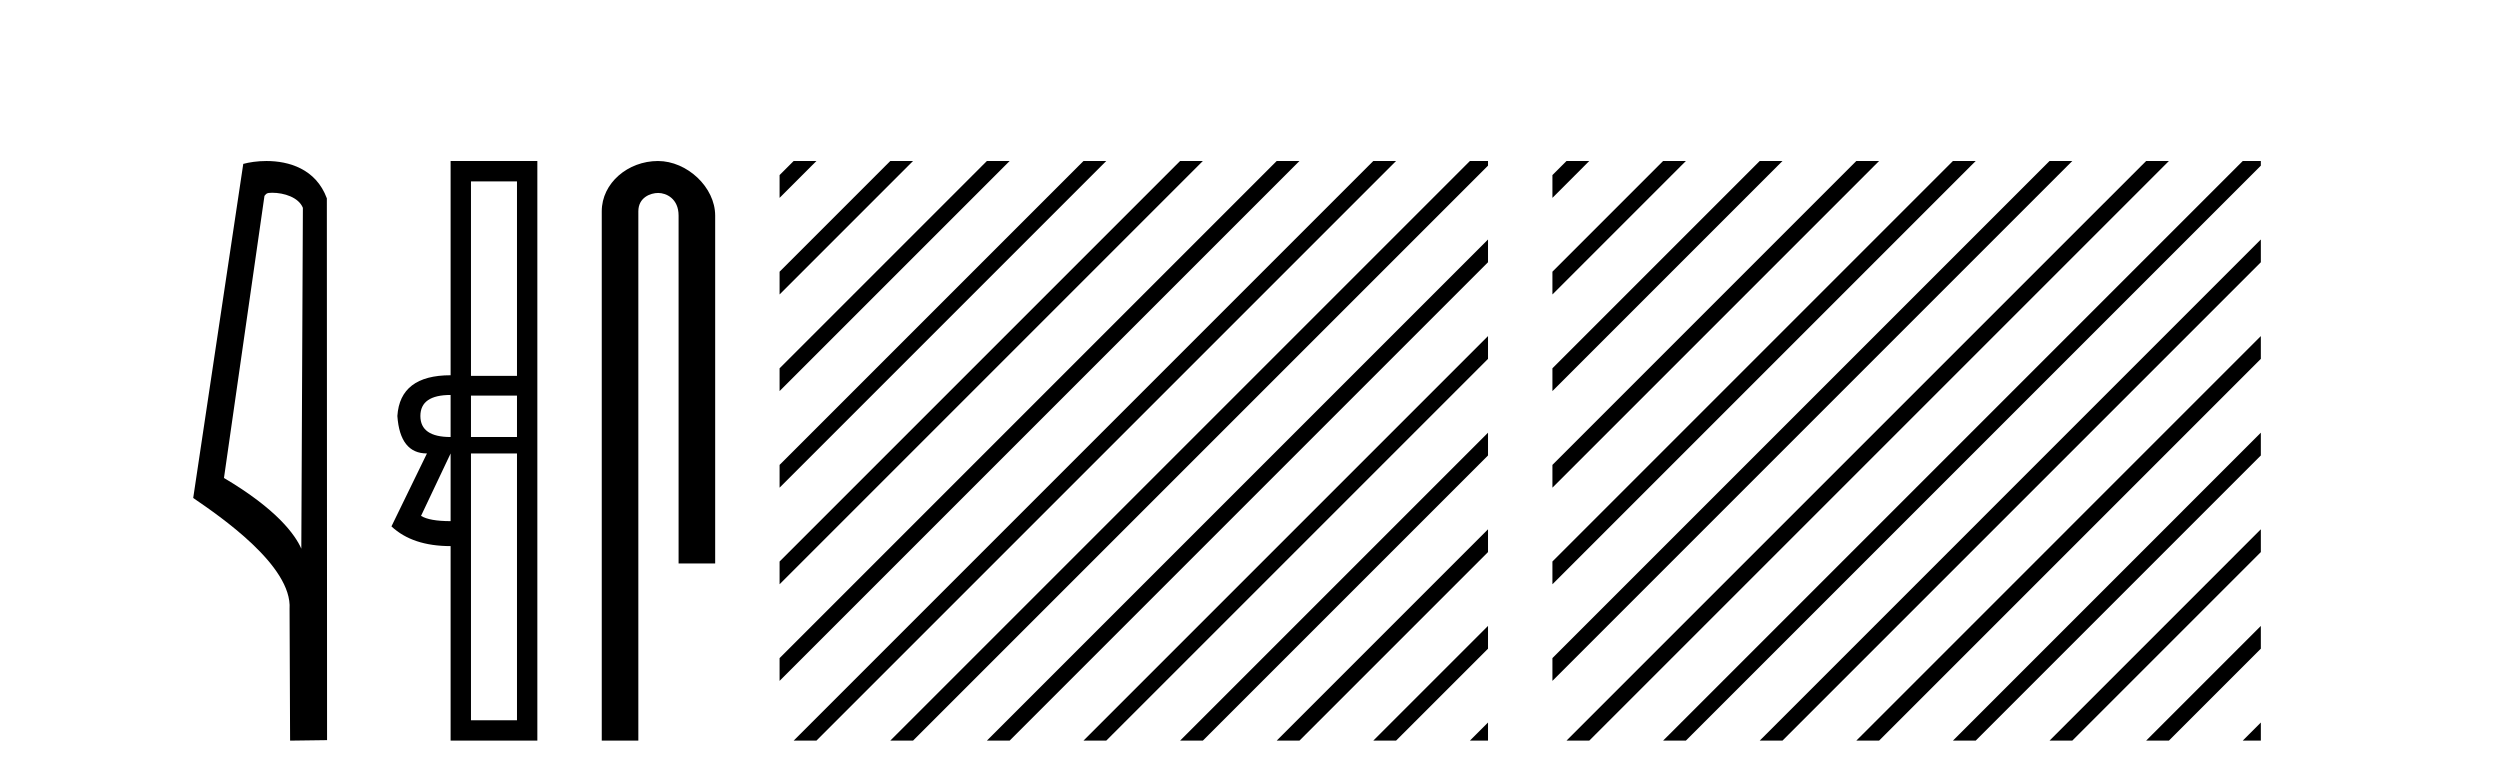 <?xml version='1.0' encoding='UTF-8' standalone='yes'?><svg xmlns='http://www.w3.org/2000/svg' xmlns:xlink='http://www.w3.org/1999/xlink' width='131.0' height='41.0' ><path d='M 14.259 10.1 C 14.884 10.1 15.648 10.34 15.871 10.89 L 15.789 28.751 L 15.789 28.751 C 15.473 28.034 14.531 26.699 11.736 25.046 L 13.858 10.263 C 13.958 10.157 13.955 10.1 14.259 10.1 ZM 15.789 28.751 L 15.789 28.751 C 15.789 28.751 15.789 28.751 15.789 28.751 L 15.789 28.751 L 15.789 28.751 ZM 13.962 8.437 C 13.484 8.437 13.053 8.505 12.747 8.588 L 10.124 26.094 C 11.512 27.044 15.325 29.648 15.173 31.91 L 15.201 38.809 L 17.138 38.783 L 17.127 10.393 C 16.551 8.837 15.12 8.437 13.962 8.437 Z' style='fill:#000000;stroke:none' /><path d='M 27.09 9.504 L 27.09 19.697 L 24.679 19.697 L 24.679 9.504 ZM 23.612 20.696 L 23.612 22.9 Q 22.028 22.9 22.028 21.798 Q 22.028 20.696 23.612 20.696 ZM 27.09 20.73 L 27.09 22.9 L 24.679 22.9 L 24.679 20.73 ZM 23.612 23.761 L 23.612 27.308 Q 22.51 27.308 22.062 27.032 L 23.612 23.761 ZM 27.09 23.761 L 27.09 37.742 L 24.679 37.742 L 24.679 23.761 ZM 23.612 8.437 L 23.612 19.663 Q 20.96 19.663 20.822 21.798 Q 20.96 23.761 22.372 23.761 L 20.512 27.583 Q 21.614 28.616 23.612 28.616 L 23.612 38.809 L 28.157 38.809 L 28.157 8.437 Z' style='fill:#000000;stroke:none' /><path d='M 34.477 8.437 C 32.908 8.437 31.532 9.591 31.532 11.072 L 31.532 38.809 L 33.449 38.809 L 33.449 11.072 C 33.449 10.346 34.087 10.111 34.489 10.111 C 34.91 10.111 35.558 10.406 35.558 11.296 L 35.558 29.526 L 37.475 29.526 L 37.475 11.296 C 37.475 9.813 36.006 8.437 34.477 8.437 Z' style='fill:#000000;stroke:none' /><path d='M 41.587 8.437 L 40.85 9.174 L 40.85 10.368 L 42.482 8.735 L 42.781 8.437 ZM 46.65 8.437 L 40.85 14.237 L 40.85 15.43 L 47.544 8.735 L 47.843 8.437 ZM 51.712 8.437 L 40.85 19.299 L 40.85 20.492 L 52.607 8.735 L 52.905 8.437 ZM 56.774 8.437 L 40.85 24.361 L 40.85 24.361 L 40.85 25.554 L 57.669 8.735 L 57.967 8.437 ZM 61.836 8.437 L 40.85 29.423 L 40.85 29.423 L 40.85 30.616 L 40.85 30.616 L 62.731 8.735 L 63.029 8.437 ZM 66.898 8.437 L 40.85 34.485 L 40.85 34.485 L 40.85 35.678 L 67.793 8.735 L 68.091 8.437 ZM 71.96 8.437 L 41.886 38.511 L 41.587 38.809 L 42.781 38.809 L 72.855 8.735 L 73.153 8.437 ZM 77.022 8.437 L 46.948 38.511 L 46.65 38.809 L 47.843 38.809 L 77.917 8.735 L 77.972 8.68 L 77.972 8.437 ZM 77.972 12.549 L 52.01 38.511 L 51.712 38.809 L 52.905 38.809 L 77.972 13.742 L 77.972 12.549 ZM 77.972 17.611 L 57.072 38.511 L 56.774 38.809 L 57.967 38.809 L 77.972 18.804 L 77.972 17.611 ZM 77.972 22.673 L 62.134 38.511 L 61.836 38.809 L 63.029 38.809 L 77.972 23.866 L 77.972 23.623 L 77.972 22.673 ZM 77.972 27.735 L 67.196 38.511 L 66.898 38.809 L 68.091 38.809 L 77.972 28.929 L 77.972 27.735 ZM 77.972 32.798 L 72.258 38.511 L 71.96 38.809 L 73.153 38.809 L 77.972 33.991 L 77.972 32.798 ZM 77.972 37.86 L 77.32 38.511 L 77.022 38.809 L 77.972 38.809 L 77.972 37.86 Z' style='fill:#000000;stroke:none' /><path d='M 82.084 8.437 L 81.347 9.174 L 81.347 10.368 L 82.979 8.735 L 83.277 8.437 ZM 87.146 8.437 L 81.347 14.237 L 81.347 15.43 L 88.041 8.735 L 88.339 8.437 ZM 92.208 8.437 L 81.347 19.299 L 81.347 20.492 L 93.103 8.735 L 93.401 8.437 ZM 97.27 8.437 L 81.347 24.361 L 81.347 25.554 L 98.165 8.735 L 98.464 8.437 ZM 102.333 8.437 L 81.347 29.423 L 81.347 30.616 L 103.227 8.735 L 103.526 8.437 ZM 107.395 8.437 L 81.347 34.485 L 81.347 35.678 L 108.289 8.735 L 108.588 8.437 ZM 112.457 8.437 L 82.382 38.511 L 82.084 38.809 L 83.277 38.809 L 113.352 8.735 L 113.65 8.437 ZM 117.519 8.437 L 87.445 38.511 L 87.146 38.809 L 88.339 38.809 L 118.414 8.735 L 118.468 8.68 L 118.468 8.437 ZM 118.468 12.549 L 92.507 38.511 L 92.208 38.809 L 93.401 38.809 L 118.468 13.742 L 118.468 12.549 ZM 118.468 17.611 L 97.569 38.511 L 97.27 38.809 L 98.464 38.809 L 118.468 18.804 L 118.468 17.611 ZM 118.468 22.673 L 102.631 38.511 L 102.333 38.809 L 103.526 38.809 L 118.468 23.866 L 118.468 23.623 L 118.468 22.673 ZM 118.468 27.735 L 107.693 38.511 L 107.395 38.809 L 108.588 38.809 L 118.468 28.929 L 118.468 27.735 ZM 118.468 32.798 L 112.755 38.511 L 112.457 38.809 L 113.65 38.809 L 118.468 33.991 L 118.468 32.798 ZM 118.468 37.86 L 117.817 38.511 L 117.519 38.809 L 118.468 38.809 L 118.468 37.86 Z' style='fill:#000000;stroke:none' /></svg>